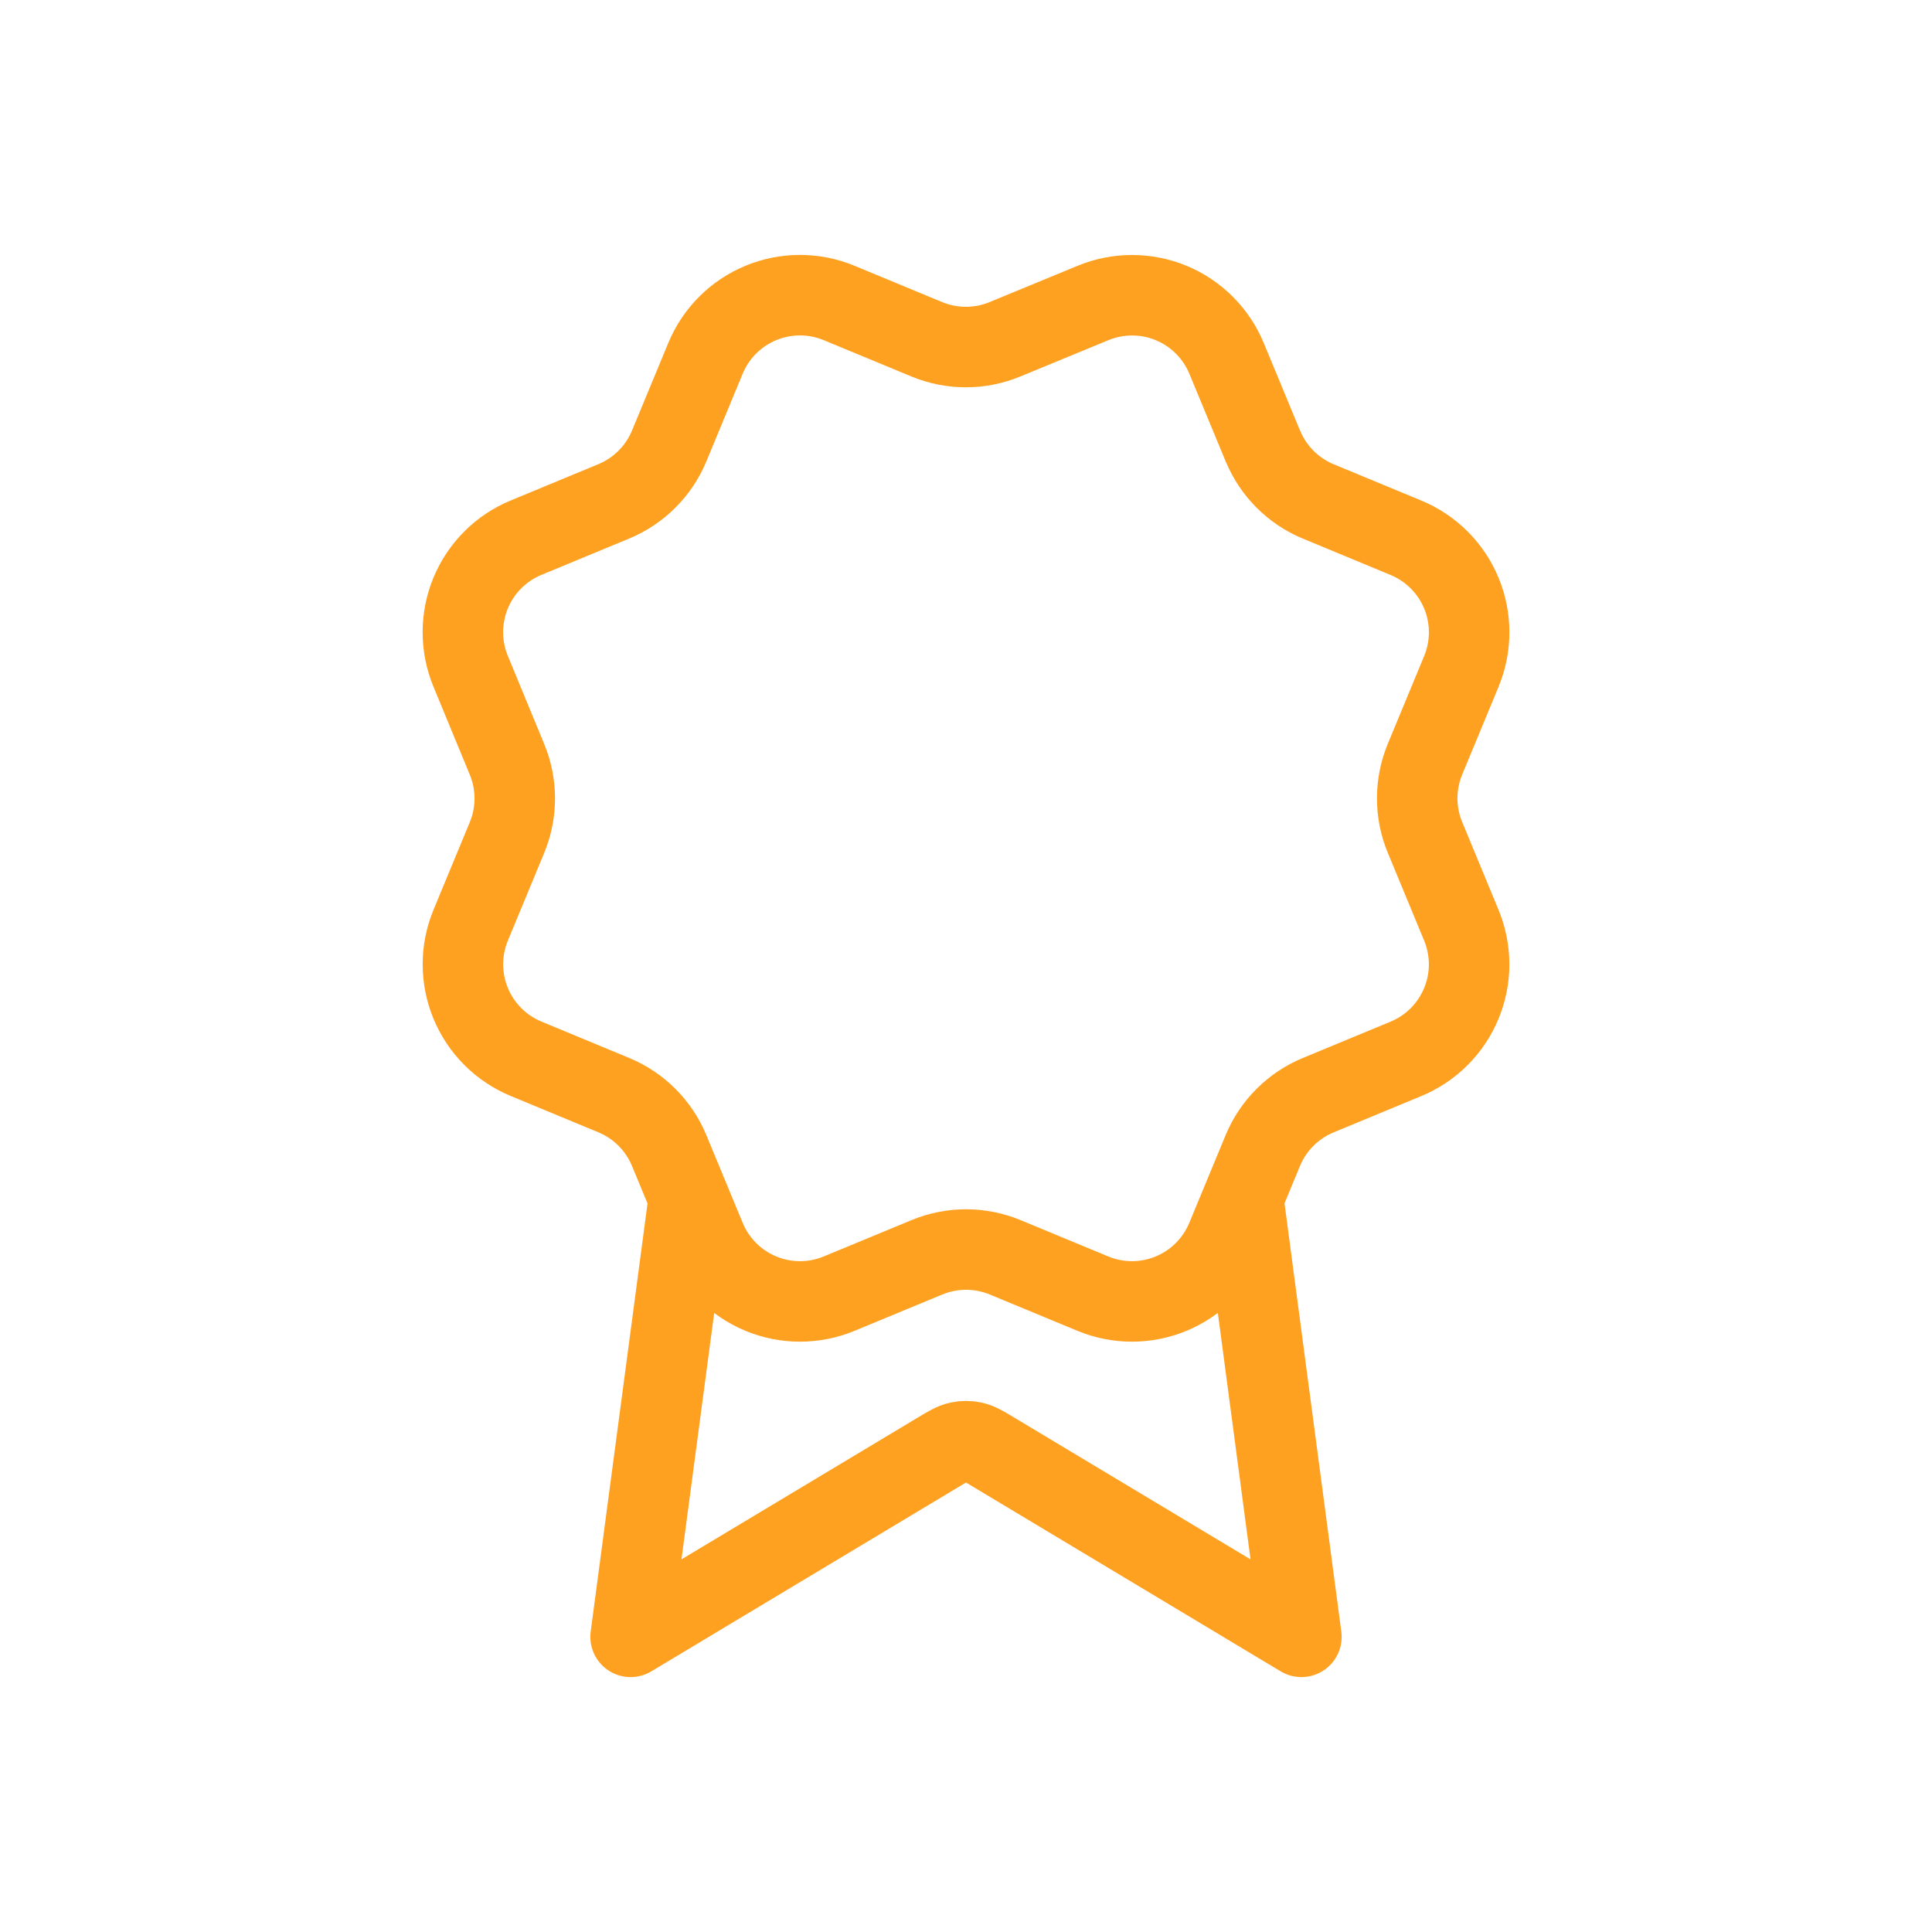 <svg width="48" height="48" viewBox="0 0 48 48" fill="none" xmlns="http://www.w3.org/2000/svg">
    <path
        d="M17.114 29.767L15.667 40.667L23.314 36.078C23.563 35.929 23.688 35.854 23.821 35.825C23.939 35.799 24.061 35.799 24.179 35.825C24.312 35.854 24.437 35.929 24.686 36.078L32.333 40.667L30.887 29.762M31.377 11.082C31.634 11.704 32.128 12.199 32.75 12.457L34.931 13.361C35.554 13.619 36.049 14.114 36.307 14.736C36.565 15.359 36.565 16.058 36.307 16.681L35.404 18.861C35.146 19.484 35.145 20.184 35.404 20.806L36.306 22.986C36.434 23.294 36.499 23.625 36.5 23.958C36.5 24.292 36.434 24.623 36.306 24.931C36.178 25.24 35.991 25.52 35.755 25.756C35.519 25.992 35.239 26.179 34.93 26.307L32.75 27.21C32.128 27.467 31.633 27.961 31.375 28.583L30.471 30.765C30.213 31.387 29.719 31.882 29.096 32.14C28.474 32.398 27.774 32.398 27.151 32.14L24.972 31.237C24.349 30.98 23.65 30.98 23.028 31.238L20.846 32.141C20.224 32.398 19.525 32.398 18.903 32.14C18.281 31.882 17.787 31.388 17.529 30.766L16.625 28.584C16.367 27.962 15.873 27.467 15.251 27.209L13.07 26.305C12.447 26.047 11.953 25.553 11.695 24.931C11.437 24.308 11.437 23.609 11.694 22.987L12.597 20.807C12.854 20.184 12.854 19.485 12.595 18.863L11.694 16.68C11.566 16.371 11.5 16.041 11.5 15.707C11.5 15.373 11.566 15.042 11.693 14.734C11.821 14.426 12.008 14.145 12.245 13.909C12.48 13.673 12.761 13.486 13.069 13.359L15.249 12.456C15.871 12.198 16.366 11.705 16.624 11.084L17.528 8.902C17.786 8.279 18.28 7.785 18.903 7.527C19.525 7.269 20.225 7.269 20.847 7.527L23.027 8.43C23.65 8.687 24.349 8.687 24.971 8.428L27.154 7.528C27.776 7.271 28.476 7.271 29.098 7.528C29.72 7.786 30.215 8.281 30.473 8.903L31.377 11.085L31.377 11.082Z"
        stroke="#FEA121" stroke-width="2" stroke-linecap="round" stroke-linejoin="round" />
</svg>